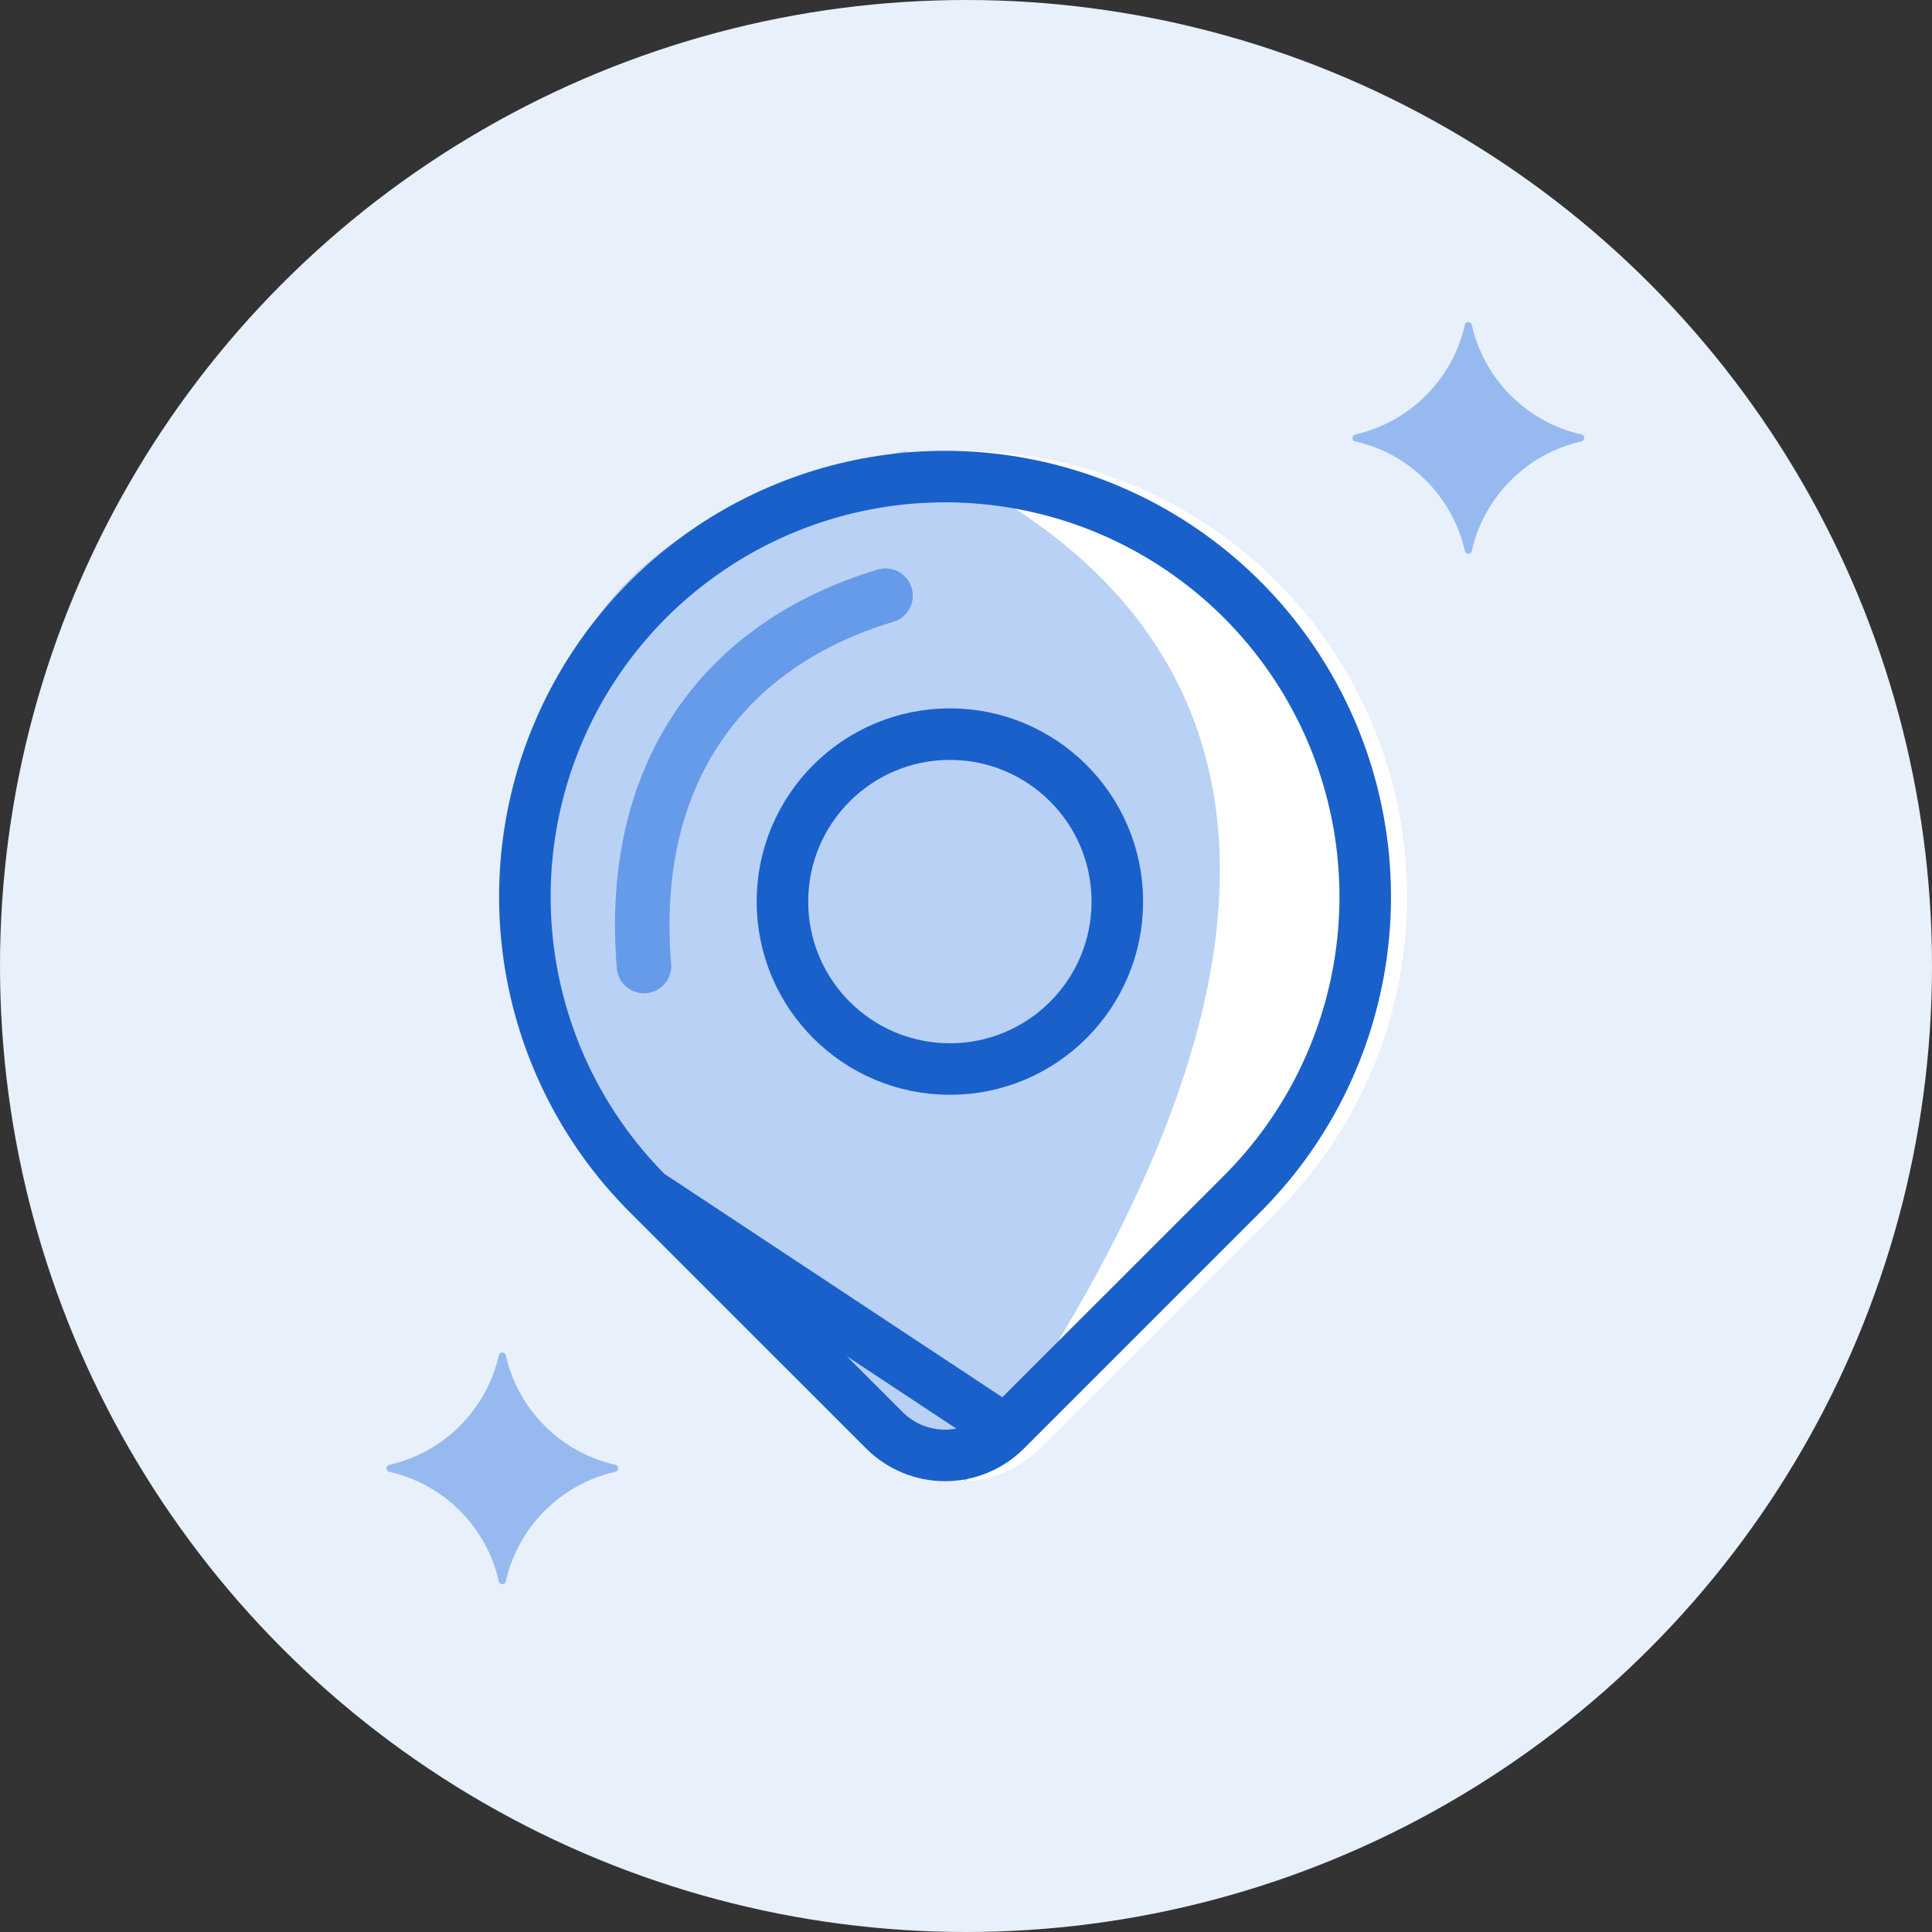 <svg width="100" height="100" viewBox="0 0 100 100" fill="none" xmlns="http://www.w3.org/2000/svg">
<rect x="0" y="0" width="100" height="100" fill="#333333" stroke="none"/>
<circle cx="50" cy="50" r="50" fill="#E8F0FC"/>
<path d="M76.182 28.513C76.815 25.7 79.033 23.482 81.846 22.849C82.051 22.802 82.051 22.523 81.846 22.485C79.033 21.852 76.815 19.634 76.182 16.821C76.135 16.616 75.856 16.616 75.818 16.821C75.185 19.634 72.967 21.852 70.154 22.485C69.949 22.532 69.949 22.811 70.154 22.849C72.967 23.482 75.185 25.7 75.818 28.513C75.865 28.718 76.144 28.718 76.182 28.513Z" fill="#96BAF0"/>
<path d="M26.182 81.846C26.815 79.033 29.033 76.815 31.846 76.182C32.051 76.135 32.051 75.856 31.846 75.818C29.033 75.185 26.815 72.967 26.182 70.154C26.135 69.949 25.856 69.949 25.818 70.154C25.185 72.967 22.967 75.185 20.154 75.818C19.949 75.865 19.949 76.144 20.154 76.182C22.967 76.815 25.185 79.033 25.818 81.846C25.865 82.051 26.144 82.051 26.182 81.846Z" fill="#96BAF0"/>
<path d="M66.07 62.736L53.828 74.978C52.746 76.059 51.279 76.667 49.75 76.667C48.221 76.667 46.754 76.059 45.672 74.978L33.427 62.736C30.199 59.508 28 55.395 27.11 50.918C26.219 46.441 26.677 41.8 28.424 37.582C30.171 33.364 33.129 29.759 36.925 27.223C40.721 24.687 45.183 23.333 49.749 23.333C54.314 23.333 58.776 24.687 62.572 27.223C66.368 29.759 69.326 33.364 71.073 37.582C72.82 41.8 73.278 46.441 72.387 50.918C71.497 55.395 69.298 59.508 66.07 62.736Z" fill="white"/>
<path d="M50 76.667C72.5 45 62.5 30 46.848 23.333C24.348 28.333 29.348 40.833 26.848 48.333C24.848 54.333 39.903 69.167 47.681 75.833L50 76.667Z" fill="#B8D1F5"/>
<path d="M52.053 74.035L64.295 61.794C64.295 61.794 64.295 61.794 64.295 61.794C67.336 58.752 69.407 54.877 70.246 50.658C71.085 46.439 70.655 42.066 69.009 38.092C67.362 34.118 64.575 30.722 60.998 28.332C57.422 25.942 53.217 24.667 48.916 24.667C44.614 24.667 40.409 25.942 36.833 28.332C33.256 30.722 30.469 34.118 28.823 38.092C27.176 42.066 26.746 46.439 27.585 50.658C28.424 54.877 30.495 58.752 33.536 61.793L52.053 74.035ZM52.053 74.035C51.221 74.866 50.093 75.333 48.917 75.333C47.741 75.333 46.613 74.867 45.781 74.036C45.781 74.035 45.781 74.035 45.781 74.035L33.536 61.794L52.053 74.035Z" stroke="#1960CA" stroke-width="2.667" stroke-linecap="round" stroke-linejoin="round"/>
<circle cx="49.166" cy="46.666" r="8.667" stroke="#1960CA" stroke-width="2.667"/>
<path d="M33.333 50C32.501 39.974 37.501 33.333 45.834 30.833" stroke="#669BE9" stroke-width="2.822" stroke-linecap="round" stroke-linejoin="round"/>
</svg>
